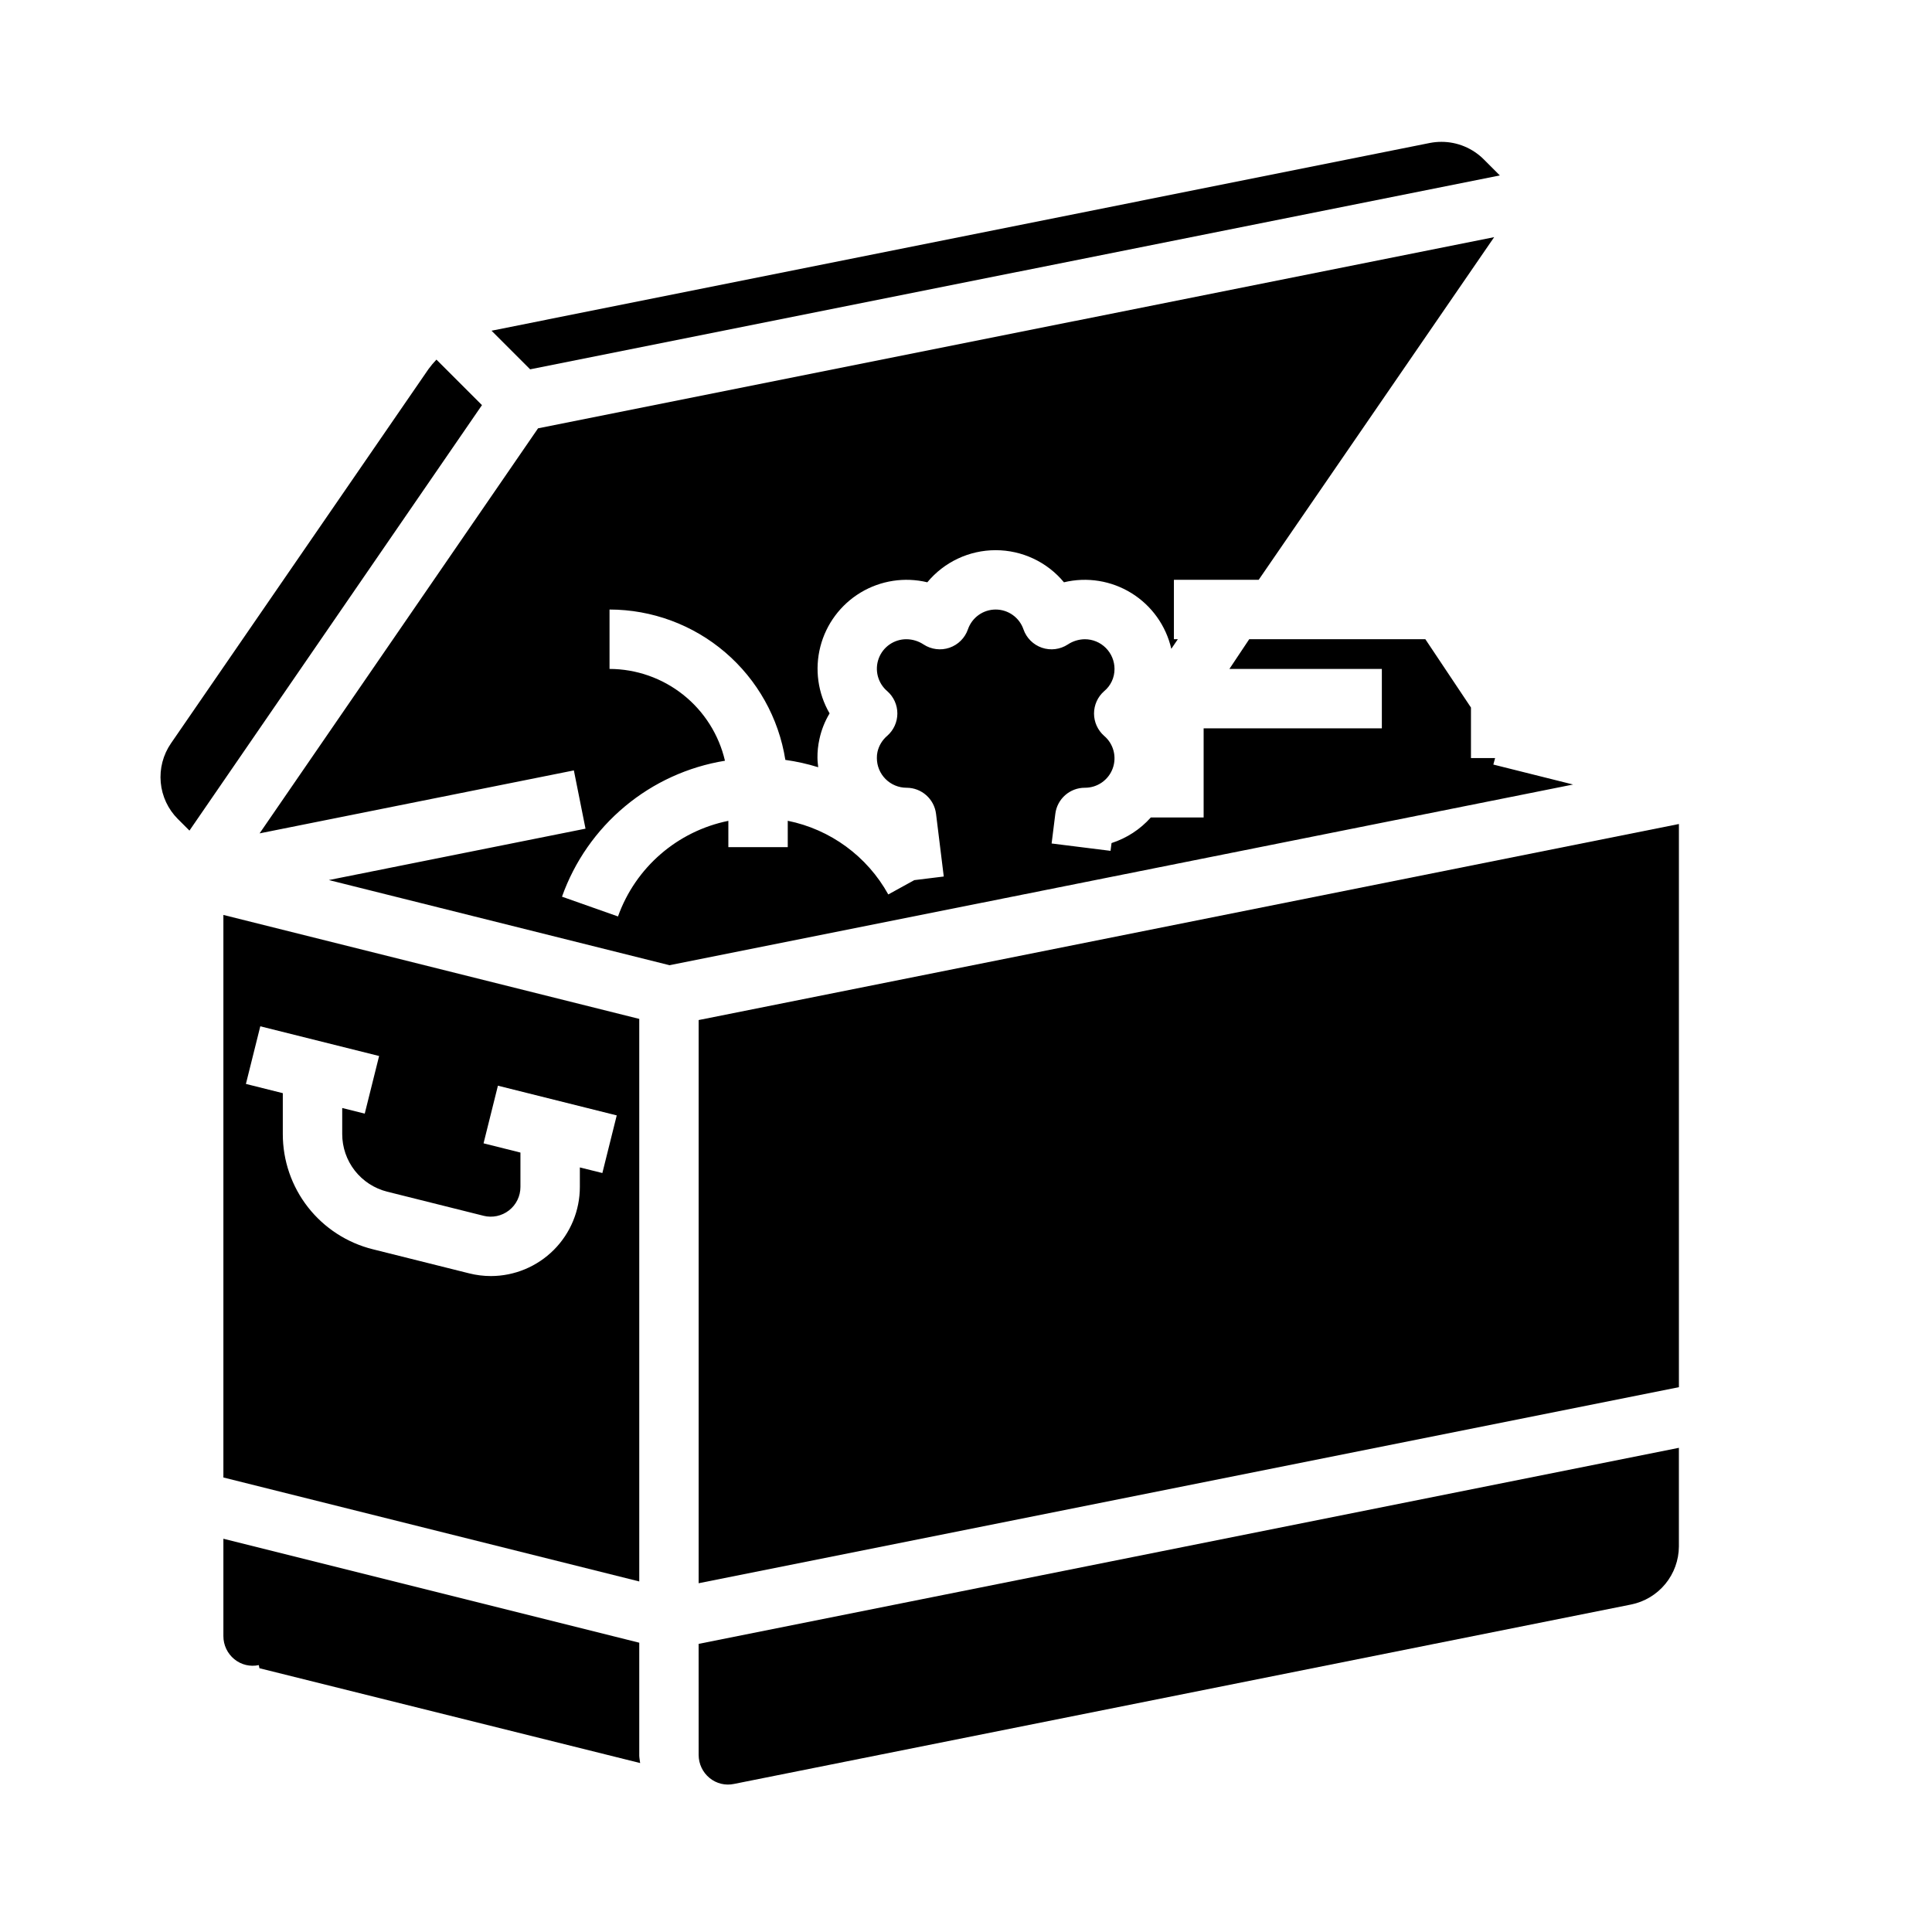 <?xml version="1.0" encoding="UTF-8"?>
<!-- Uploaded to: ICON Repo, www.svgrepo.com, Generator: ICON Repo Mixer Tools -->
<svg fill="#000000" width="800px" height="800px" version="1.1" viewBox="144 144 512 512" xmlns="http://www.w3.org/2000/svg">
 <g>
  <path d="m259.66 239.3c-0.758 0.789-1.461 1.633-2.109 2.516l-68.25 99.188c-2.082 3.031-3.039 6.695-2.703 10.355 0.332 3.66 1.938 7.086 4.535 9.688l3.07 3.07 77.523-112.76z"/>
  <path d="m525.99 181.59c-1.02 0-2.035 0.098-3.031 0.289l-248.7 49.762 10.234 10.234 256.98-51.383-4.242-4.242c-2.981-2.984-7.023-4.66-11.238-4.66z"/>
  <path d="m313.41 563.1v-149.08l-110.21-27.551v149.08zm-100.43-147.12 31.488 7.871-3.809 15.273-5.969-1.492v6.906c0 3.512 1.172 6.922 3.332 9.688 2.164 2.766 5.188 4.731 8.594 5.582l25.52 6.383v0.004c2.356 0.59 4.848 0.059 6.758-1.434 1.914-1.492 3.031-3.785 3.027-6.211v-9.109l-9.777-2.449 3.809-15.273 31.488 7.871-3.809 15.273-5.965-1.484v5.172c0 6.254-2.481 12.254-6.898 16.68s-10.41 6.922-16.664 6.938c-1.949-0.004-3.894-0.242-5.785-0.719l-25.52-6.383h-0.004c-6.812-1.695-12.863-5.621-17.188-11.152s-6.668-12.355-6.664-19.375v-10.84l-9.777-2.449z"/>
  <path d="m588.93 510.21v-147.84l-259.78 51.953v149.25l259.78-51.953z"/>
  <path d="m313.41 609.08v-29.746l-110.21-27.551v25.809c-0.004 2.367 1.059 4.606 2.887 6.102 1.812 1.492 4.203 2.07 6.496 1.574l0.172 0.828 100.89 25.129c-0.07-0.695-0.242-1.402-0.242-2.144z"/>
  <path d="m329.15 609.08c0 2.367 1.062 4.606 2.891 6.102 1.812 1.488 4.203 2.07 6.496 1.574l237.73-47.547c3.555-0.719 6.758-2.644 9.062-5.445 2.305-2.805 3.574-6.316 3.594-9.945v-26.133l-259.78 51.957z"/>
  <path d="m540.22 344.89h-6.398v-13.383l-12.086-18.105h-46.68l-5.25 7.871h40.398v15.742l-47.23 0.004v23.617l-13.992-0.004c-2.801 3.152-6.398 5.496-10.414 6.789l-0.262 2.062-15.617-1.953 0.984-7.871c0.492-3.941 3.84-6.898 7.812-6.898 3.285 0.027 6.238-2.008 7.383-5.09 1.145-3.086 0.234-6.555-2.277-8.676-1.691-1.496-2.664-3.648-2.664-5.906s0.973-4.41 2.664-5.902c1.766-1.453 2.781-3.625 2.766-5.914 0-2.086-0.832-4.09-2.305-5.566-1.477-1.477-3.481-2.305-5.566-2.305-1.605 0.02-3.168 0.5-4.504 1.387-2.031 1.328-4.559 1.648-6.856 0.867-2.297-0.785-4.106-2.582-4.898-4.875-1.082-3.141-4.039-5.25-7.359-5.25-3.324 0-6.277 2.109-7.359 5.25-0.797 2.293-2.602 4.09-4.898 4.875-2.297 0.781-4.828 0.461-6.856-0.867-1.336-0.887-2.898-1.367-4.504-1.387-3.289-0.027-6.238 2.008-7.383 5.094-1.145 3.082-0.234 6.551 2.273 8.676 1.695 1.492 2.668 3.644 2.668 5.902s-0.973 4.41-2.668 5.906c-1.305 1.098-2.215 2.594-2.598 4.258-0.121 0.543-0.176 1.098-0.164 1.652 0 2.086 0.828 4.09 2.305 5.566 1.477 1.477 3.481 2.305 5.566 2.305 3.977 0.004 7.324 2.969 7.809 6.914l2.047 16.609-7.809 0.961-6.894 3.793c-5.59-10.098-15.328-17.234-26.641-19.523v6.992h-15.742v-6.977c-13.516 2.742-24.609 12.355-29.246 25.34l-14.84-5.242c3.312-9.32 9.07-17.582 16.668-23.918 7.594-6.34 16.754-10.52 26.52-12.105-1.613-6.906-5.512-13.07-11.062-17.484-5.551-4.418-12.434-6.832-19.527-6.848v-15.742c11.234 0.012 22.102 4.031 30.641 11.336 8.539 7.305 14.195 17.414 15.953 28.512 2.949 0.41 5.863 1.062 8.707 1.945-0.078-0.789-0.195-1.574-0.195-2.434h-0.004c-0.02-1.684 0.156-3.363 0.52-5.008 0.512-2.406 1.422-4.715 2.695-6.824-3.109-5.352-3.984-11.711-2.445-17.703 1.543-5.992 5.379-11.137 10.68-14.328 5.305-3.188 11.648-4.164 17.664-2.715 4.469-5.391 11.105-8.508 18.105-8.508s13.637 3.117 18.105 8.508c6.113-1.473 12.559-0.434 17.906 2.879 5.344 3.312 9.141 8.625 10.543 14.754l1.73-2.543h-1.039v-15.742h22.465l62.406-90.812-253.38 50.664-73.793 107.34 83.285-16.684 3.086 15.438-68.023 13.617 90.293 22.57 239.45-47.887-21.137-5.289z"/>
 </g>
</svg>